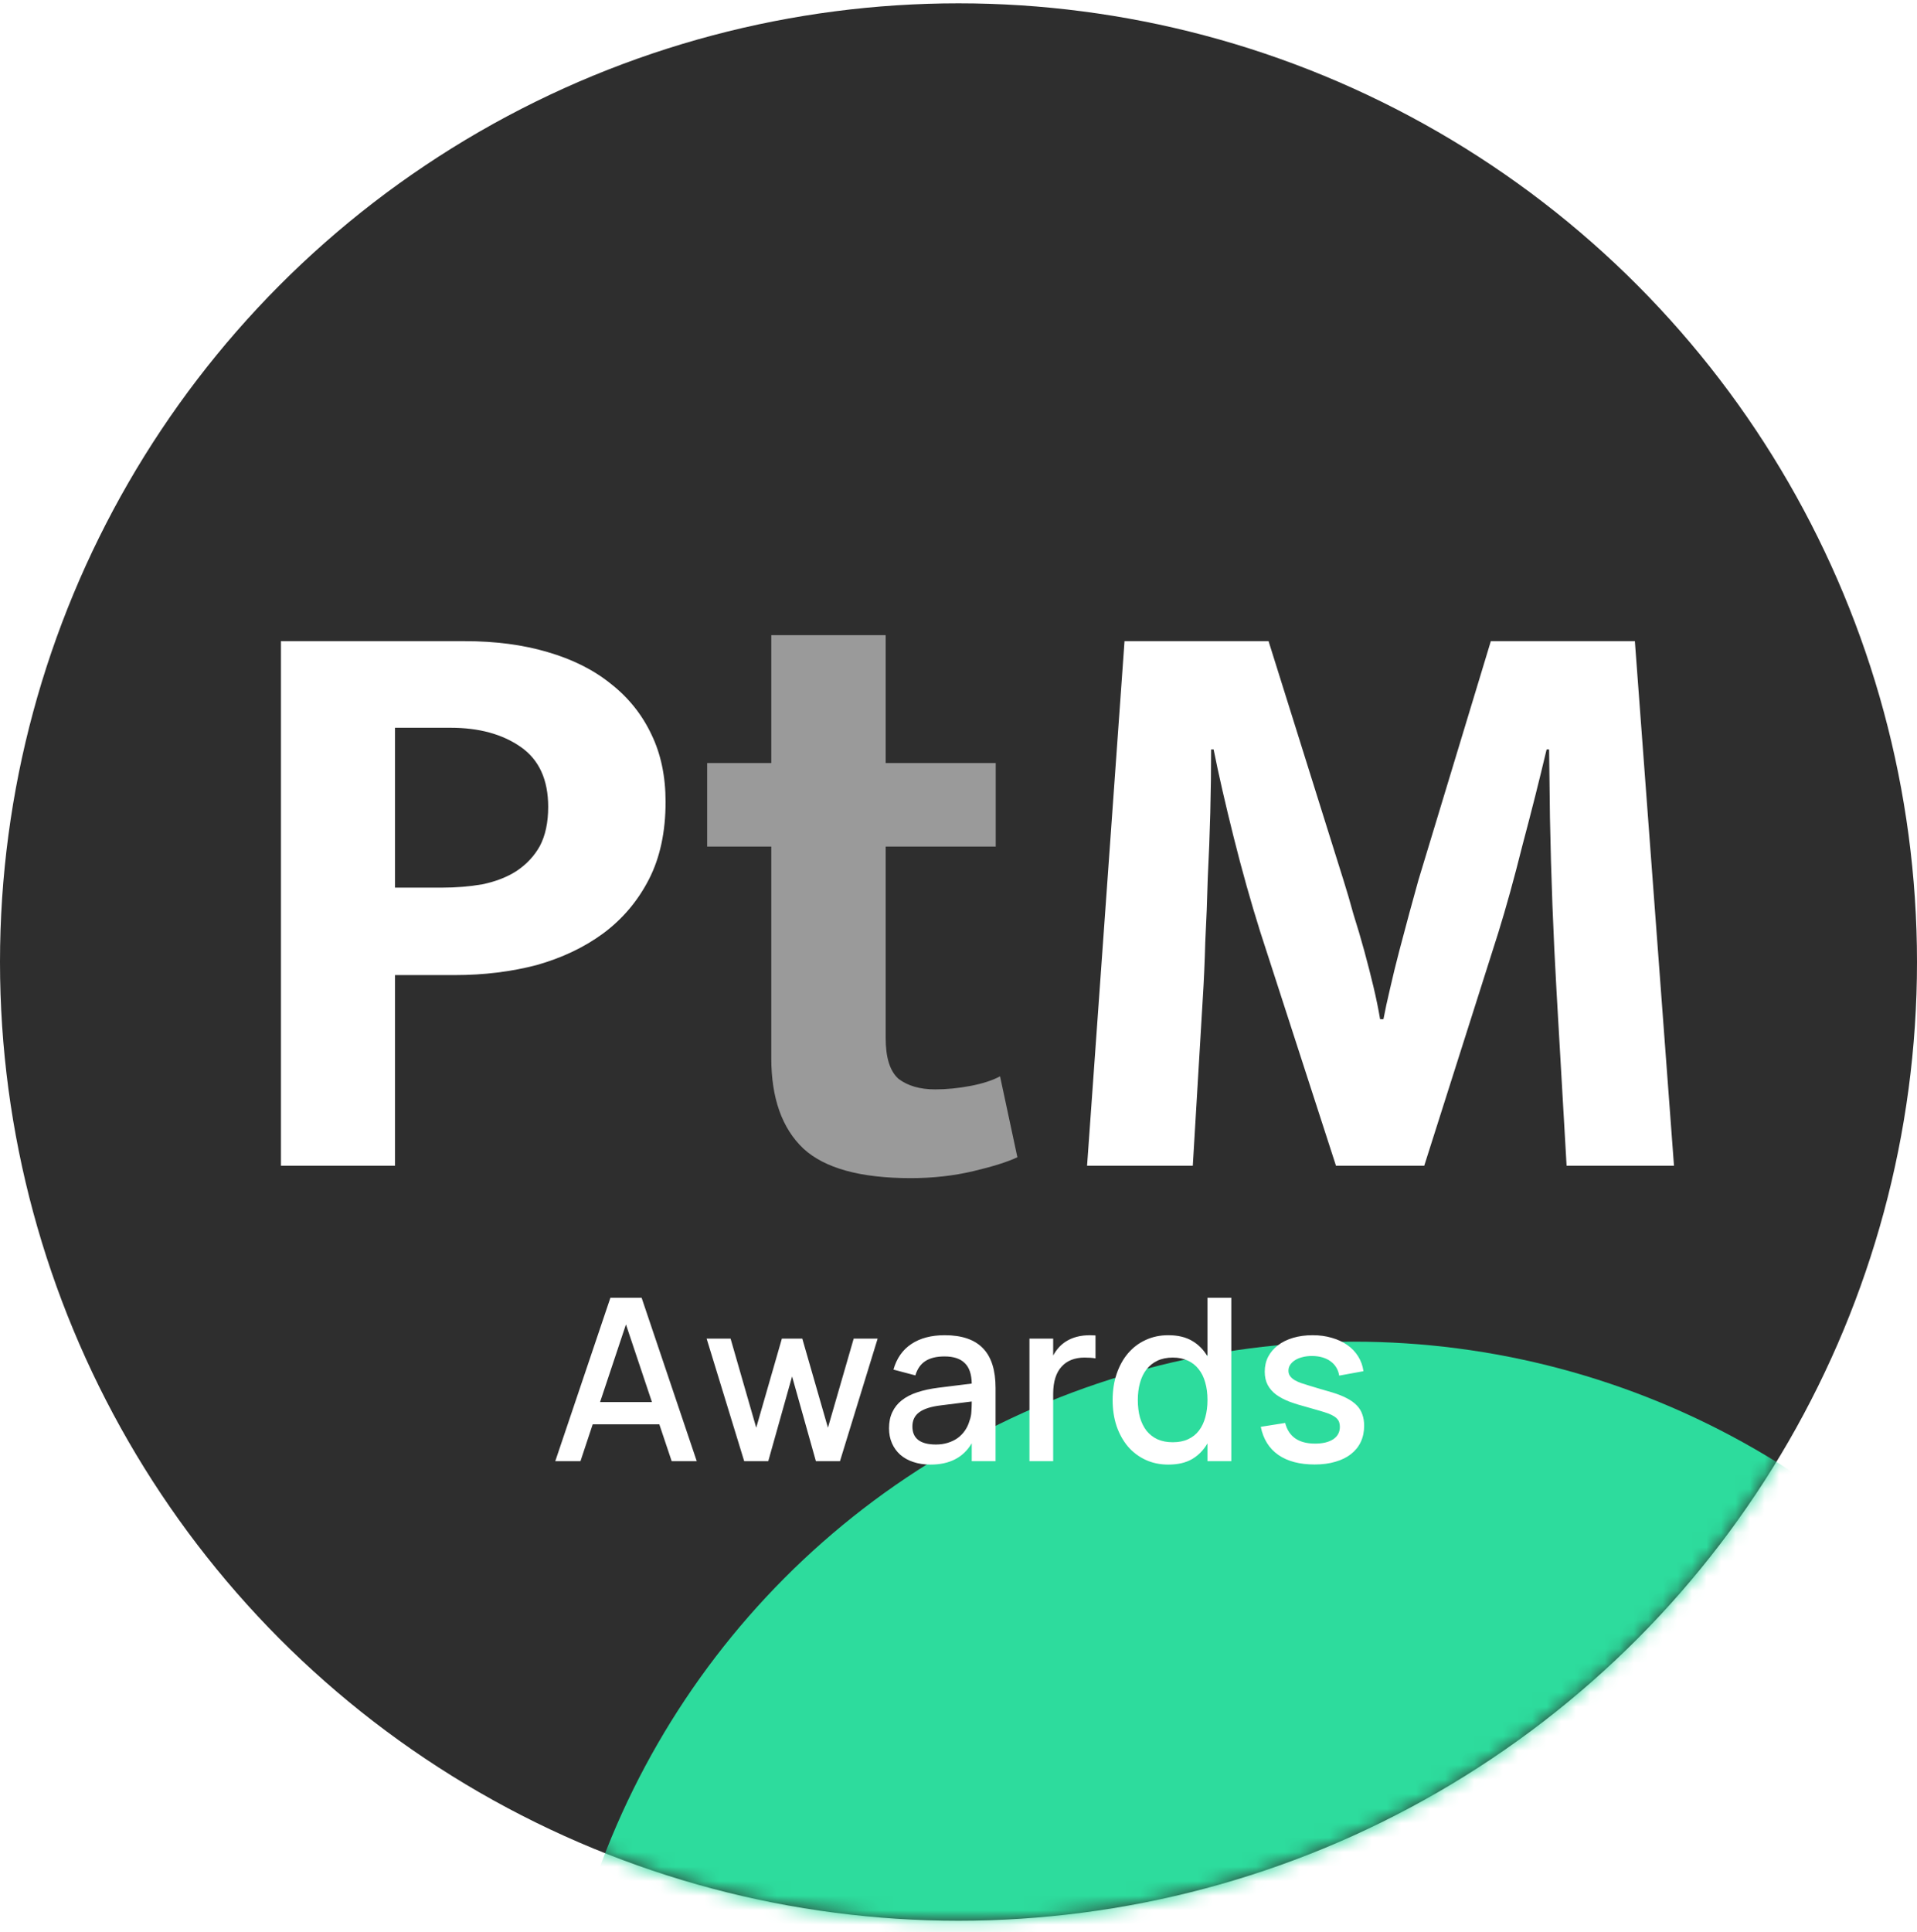 <?xml version="1.0" encoding="UTF-8"?> <svg xmlns="http://www.w3.org/2000/svg" width="132" height="133" viewBox="0 0 132 133" fill="none"><circle cx="66" cy="66.229" r="66" fill="#2E2E2E"></circle><mask id="mask0_2895_1510" style="mask-type:alpha" maskUnits="userSpaceOnUse" x="0" y="0" width="132" height="133"><circle cx="66" cy="66.229" r="66" fill="#2DDC9D"></circle></mask><g mask="url(#mask0_2895_1510)"><g filter="url(#filter0_f_2895_1510)"><circle cx="93.207" cy="147.684" r="55.321" fill="#2DDC9D"></circle></g></g><path d="M68.563 58.281H60.985V71.461C60.985 72.819 61.283 73.757 61.88 74.277C62.517 74.756 63.352 74.996 64.386 74.996C65.182 74.996 65.997 74.916 66.833 74.756C67.668 74.596 68.344 74.376 68.861 74.097L70.055 79.668C69.378 79.988 68.364 80.307 67.012 80.627C65.659 80.946 64.227 81.106 62.715 81.106C59.255 81.106 56.788 80.427 55.316 79.069C53.845 77.671 53.109 75.595 53.109 72.839V58.281H48.693V52.53H53.109V43.724H60.985V52.53H68.563V58.281Z" fill="#9A9A9A"></path><path d="M19.346 44.139H32.015C34.117 44.139 36.008 44.388 37.69 44.885C39.41 45.382 40.862 46.108 42.047 47.063C43.269 48.018 44.206 49.184 44.855 50.56C45.505 51.897 45.83 53.445 45.83 55.203C45.83 57.267 45.448 59.044 44.684 60.534C43.919 62.025 42.868 63.267 41.531 64.261C40.231 65.216 38.703 65.942 36.945 66.439C35.187 66.897 33.314 67.127 31.327 67.127H27.199V80.254H19.346V44.139ZM27.199 61.108H30.41C31.403 61.108 32.339 61.031 33.218 60.878C34.136 60.687 34.919 60.382 35.569 59.961C36.257 59.503 36.792 58.929 37.174 58.241C37.556 57.515 37.747 56.617 37.747 55.547C37.747 53.675 37.117 52.299 35.855 51.42C34.594 50.541 32.989 50.101 31.04 50.101H27.199V61.108Z" fill="white"></path><path d="M77.432 44.139H87.35L92.509 60.592C92.738 61.318 92.967 62.101 93.197 62.942C93.464 63.783 93.713 64.624 93.942 65.464C94.171 66.305 94.382 67.127 94.573 67.929C94.764 68.732 94.916 69.477 95.031 70.165H95.26C95.375 69.554 95.528 68.847 95.719 68.044C95.91 67.203 96.12 66.343 96.35 65.464C96.579 64.585 96.808 63.725 97.037 62.885C97.267 62.044 97.477 61.28 97.668 60.592L102.655 44.139H112.573L115.267 80.254H107.872C107.643 76.28 107.413 72.305 107.184 68.331C106.955 64.356 106.802 60.343 106.726 56.292L106.668 51.592H106.496C105.999 53.694 105.445 55.891 104.834 58.184C104.261 60.477 103.706 62.483 103.171 64.203L98.069 80.254H91.993L86.776 64.146C86.127 62.082 85.515 59.904 84.942 57.611C84.369 55.318 83.91 53.311 83.566 51.592H83.394C83.394 52.968 83.375 54.42 83.337 55.948C83.299 57.439 83.241 58.929 83.165 60.42C83.127 61.91 83.069 63.382 82.993 64.834C82.955 66.248 82.897 67.547 82.821 68.732L82.133 80.254H74.853L77.432 44.139Z" fill="white"></path><path d="M47.977 100.592H46.251L45.399 98.053H40.812L39.969 100.592H38.234L42.031 89.341H44.18L47.977 100.592ZM44.891 96.521L43.102 91.177L41.32 96.521H44.891ZM54.541 94.756L52.9 100.592H51.244L48.657 92.154H50.306L52.072 98.287L53.838 92.154H55.244L57.01 98.287L58.783 92.154H60.432L57.838 100.592H56.181L54.541 94.756ZM65.052 91.919C66.229 91.919 67.107 92.219 67.685 92.818C68.263 93.412 68.552 94.323 68.552 95.552V100.592H66.912V99.358C66.334 100.337 65.388 100.826 64.076 100.826C63.638 100.826 63.242 100.767 62.888 100.647C62.539 100.532 62.239 100.365 61.989 100.147C61.745 99.928 61.554 99.665 61.419 99.358C61.284 99.05 61.216 98.707 61.216 98.326C61.216 97.904 61.291 97.534 61.443 97.217C61.594 96.894 61.812 96.62 62.099 96.396C62.391 96.167 62.745 95.985 63.161 95.849C63.583 95.709 64.06 95.605 64.591 95.537L66.912 95.248C66.901 94.602 66.74 94.13 66.427 93.834C66.12 93.531 65.656 93.38 65.037 93.38C64.484 93.38 64.044 93.487 63.716 93.701C63.393 93.909 63.164 94.237 63.029 94.685L61.521 94.287C61.739 93.516 62.148 92.93 62.747 92.529C63.352 92.123 64.12 91.919 65.052 91.919ZM64.794 96.748C64.107 96.831 63.607 96.99 63.294 97.225C62.982 97.454 62.825 97.779 62.825 98.201C62.825 99.029 63.367 99.444 64.451 99.444C64.742 99.444 65.013 99.404 65.263 99.326C65.518 99.248 65.745 99.139 65.943 98.998C66.141 98.852 66.308 98.68 66.443 98.483C66.584 98.279 66.688 98.058 66.755 97.818C66.834 97.615 66.878 97.399 66.888 97.17C66.904 96.936 66.912 96.725 66.912 96.537V96.482L64.794 96.748ZM75.433 93.513C75.235 93.477 74.983 93.459 74.675 93.459C74.342 93.459 74.043 93.511 73.777 93.615C73.511 93.719 73.285 93.875 73.097 94.084C72.91 94.287 72.766 94.545 72.668 94.857C72.569 95.17 72.519 95.534 72.519 95.951V100.592H70.886V92.154H72.519V93.318C72.623 93.125 72.748 92.945 72.894 92.779C73.045 92.607 73.222 92.459 73.425 92.334C73.634 92.203 73.873 92.102 74.144 92.029C74.42 91.956 74.73 91.919 75.074 91.919C75.131 91.919 75.191 91.922 75.254 91.927C75.316 91.927 75.376 91.93 75.433 91.935V93.513ZM84.785 89.341V100.592H83.145V99.365C82.879 99.824 82.527 100.183 82.09 100.444C81.652 100.699 81.103 100.826 80.441 100.826C79.874 100.826 79.353 100.717 78.879 100.498C78.41 100.28 78.006 99.975 77.668 99.584C77.334 99.188 77.074 98.719 76.886 98.178C76.704 97.631 76.613 97.032 76.613 96.381C76.613 95.719 76.707 95.115 76.894 94.568C77.082 94.021 77.342 93.552 77.675 93.162C78.014 92.766 78.418 92.461 78.886 92.248C79.355 92.029 79.874 91.919 80.441 91.919C81.103 91.919 81.652 92.05 82.09 92.31C82.527 92.565 82.879 92.922 83.145 93.38V89.341H84.785ZM80.754 93.459C80.347 93.459 79.993 93.531 79.691 93.677C79.394 93.818 79.144 94.019 78.941 94.279C78.743 94.534 78.595 94.841 78.496 95.201C78.397 95.555 78.347 95.948 78.347 96.381C78.347 96.823 78.397 97.225 78.496 97.584C78.6 97.938 78.751 98.243 78.949 98.498C79.152 98.748 79.402 98.944 79.699 99.084C80.001 99.219 80.353 99.287 80.754 99.287C81.165 99.287 81.519 99.217 81.816 99.076C82.118 98.936 82.366 98.738 82.559 98.483C82.757 98.222 82.902 97.915 82.996 97.561C83.095 97.201 83.145 96.808 83.145 96.381C83.145 95.933 83.093 95.529 82.988 95.17C82.889 94.81 82.738 94.506 82.535 94.255C82.337 94 82.09 93.805 81.793 93.669C81.496 93.529 81.15 93.459 80.754 93.459ZM90.525 100.819C89.494 100.819 88.66 100.6 88.025 100.162C87.389 99.72 86.986 99.074 86.814 98.225L88.494 97.959C88.739 98.907 89.426 99.381 90.556 99.381C91.077 99.381 91.491 99.282 91.799 99.084C92.106 98.881 92.26 98.594 92.26 98.225C92.26 98.121 92.247 98.027 92.221 97.943C92.2 97.855 92.158 97.774 92.096 97.701C92.038 97.628 91.958 97.561 91.853 97.498C91.754 97.436 91.627 97.373 91.471 97.311C91.325 97.258 91.129 97.196 90.885 97.123C90.645 97.05 90.364 96.969 90.041 96.881C89.582 96.761 89.168 96.633 88.799 96.498C88.434 96.357 88.124 96.193 87.869 96.006C87.619 95.818 87.426 95.597 87.29 95.342C87.155 95.086 87.087 94.782 87.087 94.427C87.087 94.052 87.165 93.711 87.322 93.404C87.483 93.097 87.707 92.834 87.994 92.615C88.285 92.391 88.634 92.219 89.041 92.099C89.447 91.979 89.895 91.919 90.385 91.919C90.864 91.919 91.304 91.979 91.705 92.099C92.111 92.214 92.466 92.378 92.768 92.591C93.075 92.805 93.325 93.065 93.518 93.373C93.71 93.68 93.833 94.021 93.885 94.396L92.213 94.701C92.182 94.493 92.114 94.305 92.01 94.138C91.911 93.972 91.781 93.831 91.619 93.716C91.458 93.597 91.267 93.505 91.049 93.443C90.83 93.38 90.59 93.349 90.33 93.349C90.101 93.349 89.887 93.375 89.689 93.427C89.491 93.474 89.319 93.544 89.174 93.638C89.033 93.727 88.921 93.834 88.838 93.959C88.759 94.078 88.72 94.214 88.72 94.365C88.72 94.511 88.759 94.636 88.838 94.74C88.916 94.844 89.02 94.935 89.15 95.013C89.285 95.091 89.436 95.159 89.603 95.217C89.775 95.274 89.955 95.331 90.142 95.388C90.361 95.451 90.603 95.524 90.869 95.607C91.14 95.685 91.426 95.769 91.728 95.857C92.124 95.977 92.46 96.11 92.736 96.256C93.018 96.402 93.247 96.566 93.424 96.748C93.601 96.93 93.729 97.139 93.807 97.373C93.89 97.602 93.932 97.863 93.932 98.154C93.932 98.566 93.854 98.938 93.697 99.272C93.541 99.6 93.314 99.878 93.018 100.108C92.726 100.337 92.369 100.511 91.947 100.631C91.531 100.756 91.056 100.819 90.525 100.819Z" fill="white"></path><defs><filter id="filter0_f_2895_1510" x="2.727" y="57.203" width="180.959" height="180.96" filterUnits="userSpaceOnUse" color-interpolation-filters="sRGB"><feFlood flood-opacity="0" result="BackgroundImageFix"></feFlood><feBlend mode="normal" in="SourceGraphic" in2="BackgroundImageFix" result="shape"></feBlend><feGaussianBlur stdDeviation="17.58" result="effect1_foregroundBlur_2895_1510"></feGaussianBlur></filter></defs></svg> 